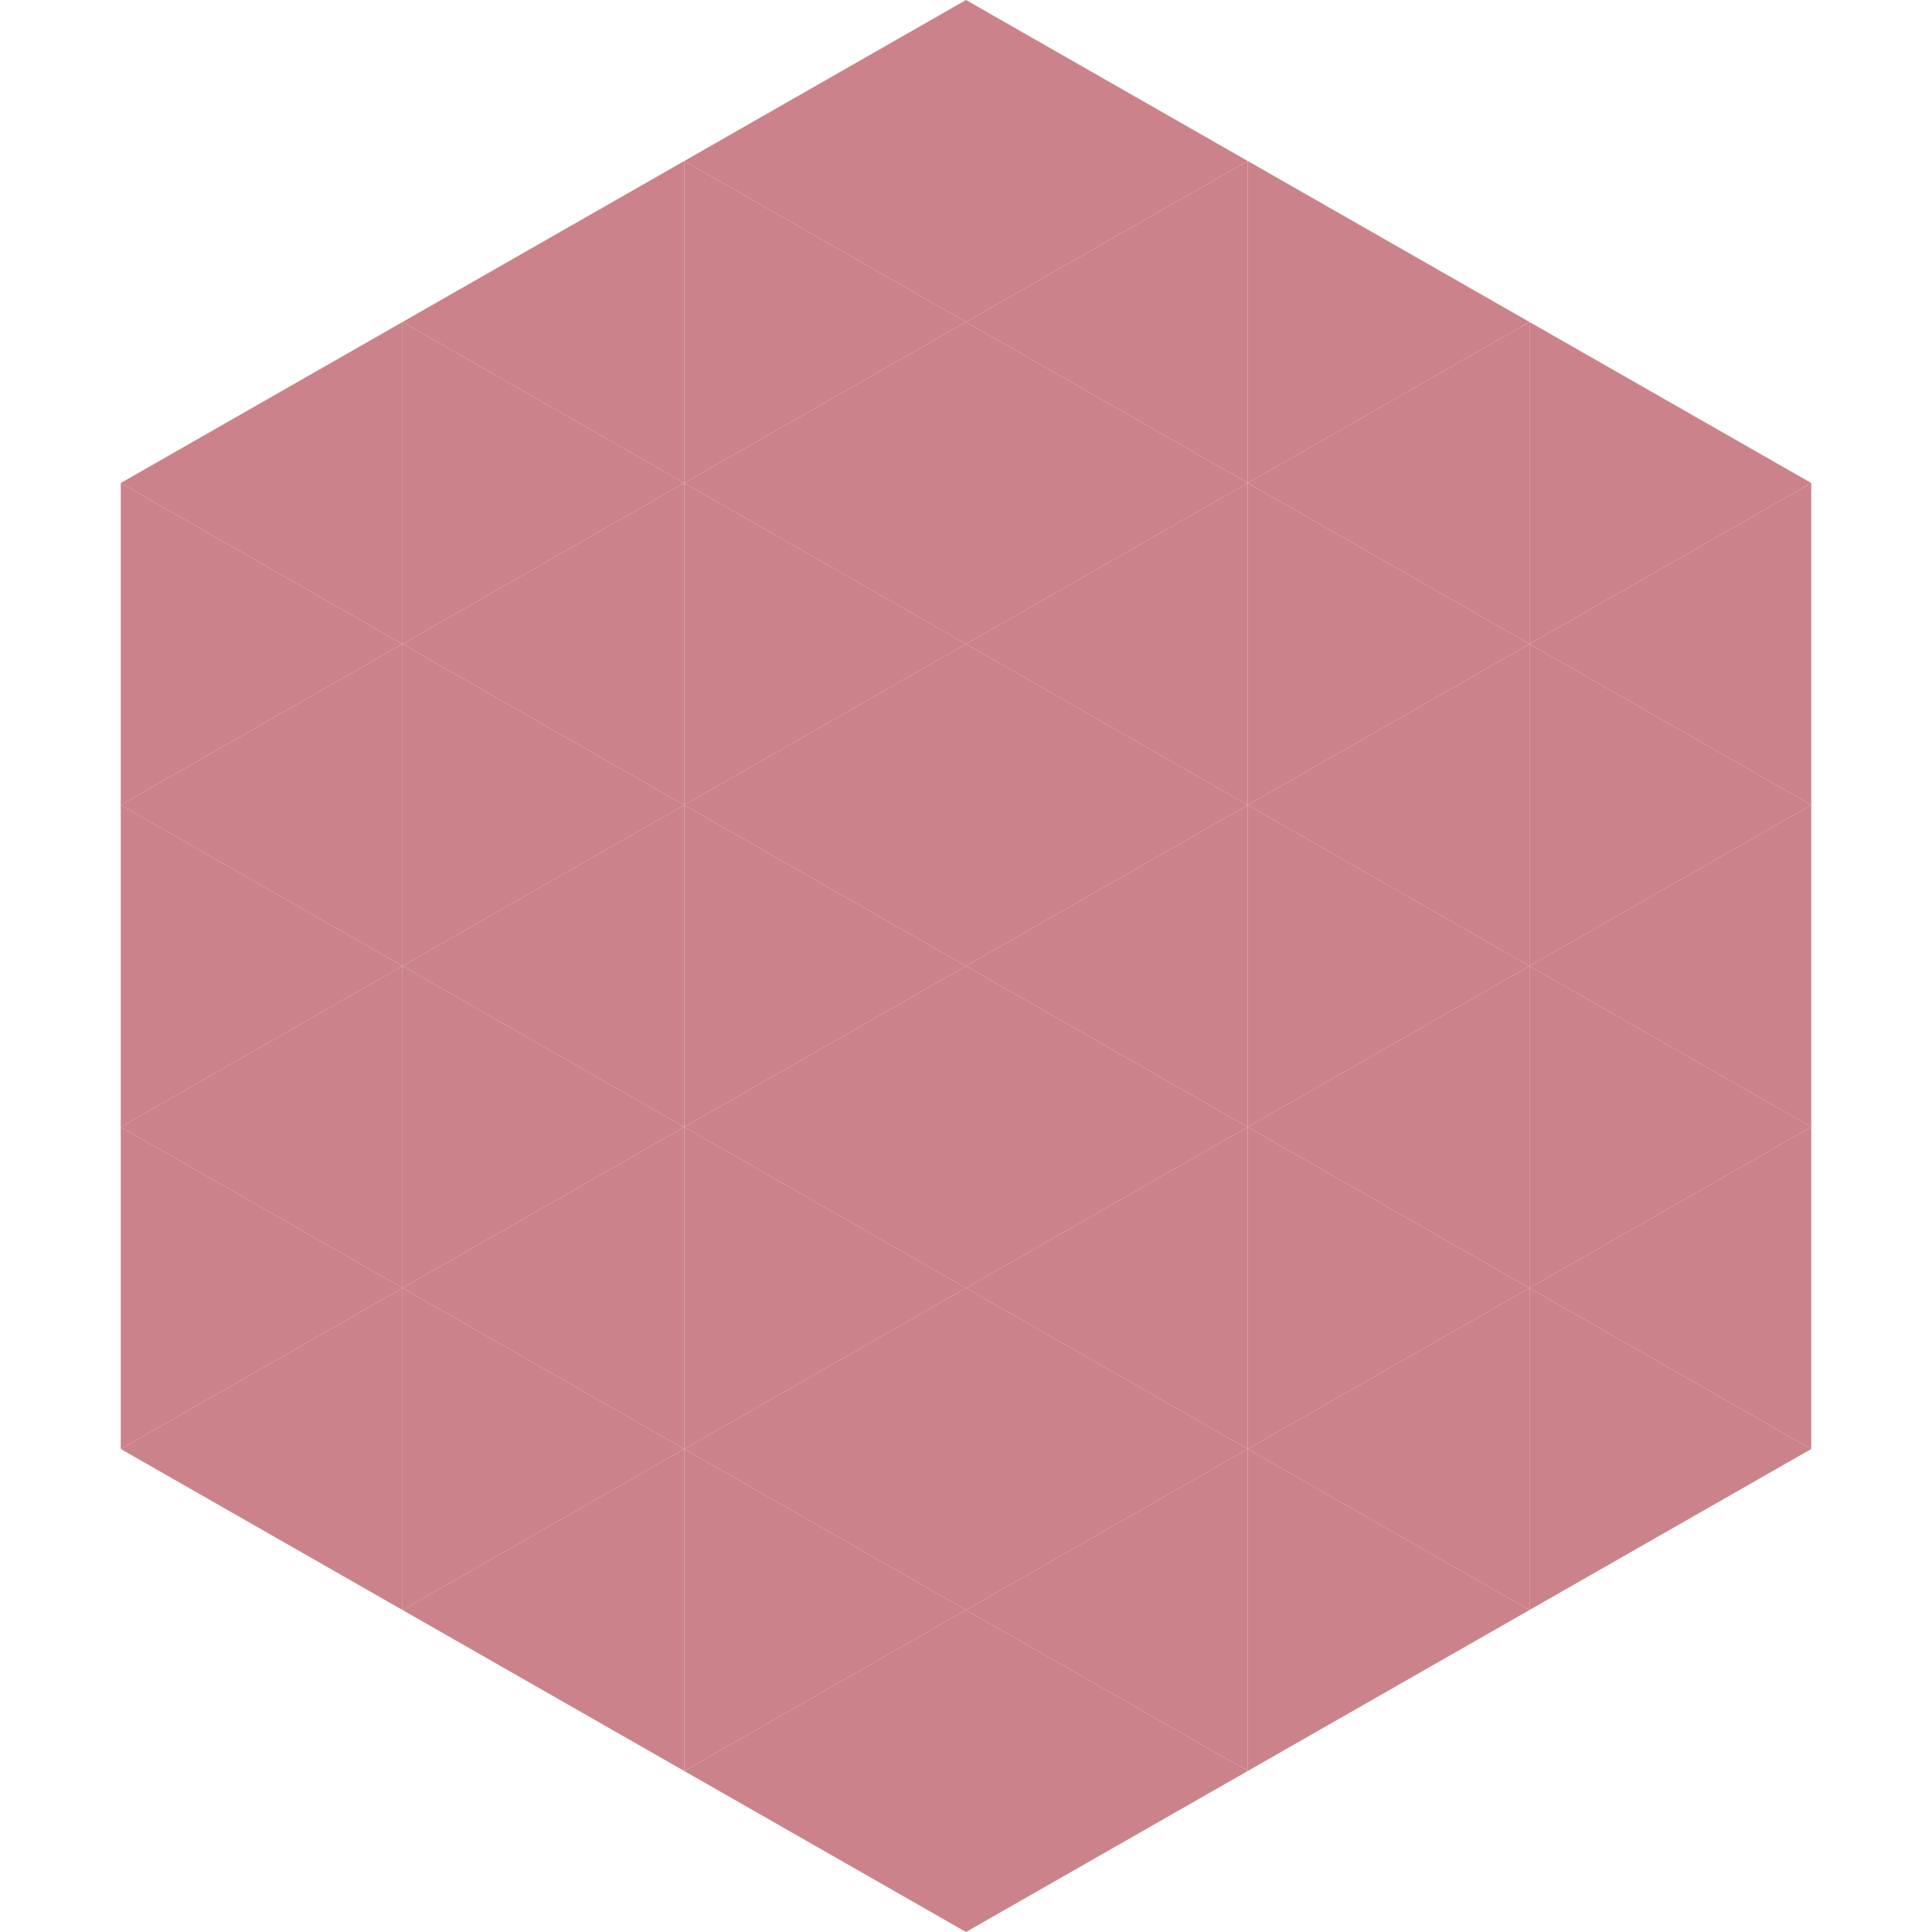 <?xml version="1.0"?>
<!-- Generated by SVGo -->
<svg width="240" height="240"
     xmlns="http://www.w3.org/2000/svg"
     xmlns:xlink="http://www.w3.org/1999/xlink">
<polygon points="50,40 15,60 50,80" style="fill:rgb(204,130,138)" />
<polygon points="190,40 225,60 190,80" style="fill:rgb(204,130,138)" />
<polygon points="15,60 50,80 15,100" style="fill:rgb(204,130,138)" />
<polygon points="225,60 190,80 225,100" style="fill:rgb(204,130,138)" />
<polygon points="50,80 15,100 50,120" style="fill:rgb(204,130,138)" />
<polygon points="190,80 225,100 190,120" style="fill:rgb(204,130,138)" />
<polygon points="15,100 50,120 15,140" style="fill:rgb(204,130,138)" />
<polygon points="225,100 190,120 225,140" style="fill:rgb(204,130,138)" />
<polygon points="50,120 15,140 50,160" style="fill:rgb(204,130,138)" />
<polygon points="190,120 225,140 190,160" style="fill:rgb(204,130,138)" />
<polygon points="15,140 50,160 15,180" style="fill:rgb(204,130,138)" />
<polygon points="225,140 190,160 225,180" style="fill:rgb(204,130,138)" />
<polygon points="50,160 15,180 50,200" style="fill:rgb(204,130,138)" />
<polygon points="190,160 225,180 190,200" style="fill:rgb(204,130,138)" />
<polygon points="15,180 50,200 15,220" style="fill:rgb(255,255,255); fill-opacity:0" />
<polygon points="225,180 190,200 225,220" style="fill:rgb(255,255,255); fill-opacity:0" />
<polygon points="50,0 85,20 50,40" style="fill:rgb(255,255,255); fill-opacity:0" />
<polygon points="190,0 155,20 190,40" style="fill:rgb(255,255,255); fill-opacity:0" />
<polygon points="85,20 50,40 85,60" style="fill:rgb(204,130,138)" />
<polygon points="155,20 190,40 155,60" style="fill:rgb(204,130,138)" />
<polygon points="50,40 85,60 50,80" style="fill:rgb(204,130,138)" />
<polygon points="190,40 155,60 190,80" style="fill:rgb(204,130,138)" />
<polygon points="85,60 50,80 85,100" style="fill:rgb(204,130,138)" />
<polygon points="155,60 190,80 155,100" style="fill:rgb(204,130,138)" />
<polygon points="50,80 85,100 50,120" style="fill:rgb(204,130,138)" />
<polygon points="190,80 155,100 190,120" style="fill:rgb(204,130,138)" />
<polygon points="85,100 50,120 85,140" style="fill:rgb(204,130,138)" />
<polygon points="155,100 190,120 155,140" style="fill:rgb(204,130,138)" />
<polygon points="50,120 85,140 50,160" style="fill:rgb(204,130,138)" />
<polygon points="190,120 155,140 190,160" style="fill:rgb(204,130,138)" />
<polygon points="85,140 50,160 85,180" style="fill:rgb(204,130,138)" />
<polygon points="155,140 190,160 155,180" style="fill:rgb(204,130,138)" />
<polygon points="50,160 85,180 50,200" style="fill:rgb(204,130,138)" />
<polygon points="190,160 155,180 190,200" style="fill:rgb(204,130,138)" />
<polygon points="85,180 50,200 85,220" style="fill:rgb(204,130,138)" />
<polygon points="155,180 190,200 155,220" style="fill:rgb(204,130,138)" />
<polygon points="120,0 85,20 120,40" style="fill:rgb(204,130,138)" />
<polygon points="120,0 155,20 120,40" style="fill:rgb(204,130,138)" />
<polygon points="85,20 120,40 85,60" style="fill:rgb(204,130,138)" />
<polygon points="155,20 120,40 155,60" style="fill:rgb(204,130,138)" />
<polygon points="120,40 85,60 120,80" style="fill:rgb(204,130,138)" />
<polygon points="120,40 155,60 120,80" style="fill:rgb(204,130,138)" />
<polygon points="85,60 120,80 85,100" style="fill:rgb(204,130,138)" />
<polygon points="155,60 120,80 155,100" style="fill:rgb(204,130,138)" />
<polygon points="120,80 85,100 120,120" style="fill:rgb(204,130,138)" />
<polygon points="120,80 155,100 120,120" style="fill:rgb(204,130,138)" />
<polygon points="85,100 120,120 85,140" style="fill:rgb(204,130,138)" />
<polygon points="155,100 120,120 155,140" style="fill:rgb(204,130,138)" />
<polygon points="120,120 85,140 120,160" style="fill:rgb(204,130,138)" />
<polygon points="120,120 155,140 120,160" style="fill:rgb(204,130,138)" />
<polygon points="85,140 120,160 85,180" style="fill:rgb(204,130,138)" />
<polygon points="155,140 120,160 155,180" style="fill:rgb(204,130,138)" />
<polygon points="120,160 85,180 120,200" style="fill:rgb(204,130,138)" />
<polygon points="120,160 155,180 120,200" style="fill:rgb(204,130,138)" />
<polygon points="85,180 120,200 85,220" style="fill:rgb(204,130,138)" />
<polygon points="155,180 120,200 155,220" style="fill:rgb(204,130,138)" />
<polygon points="120,200 85,220 120,240" style="fill:rgb(204,130,138)" />
<polygon points="120,200 155,220 120,240" style="fill:rgb(204,130,138)" />
<polygon points="85,220 120,240 85,260" style="fill:rgb(255,255,255); fill-opacity:0" />
<polygon points="155,220 120,240 155,260" style="fill:rgb(255,255,255); fill-opacity:0" />
</svg>
